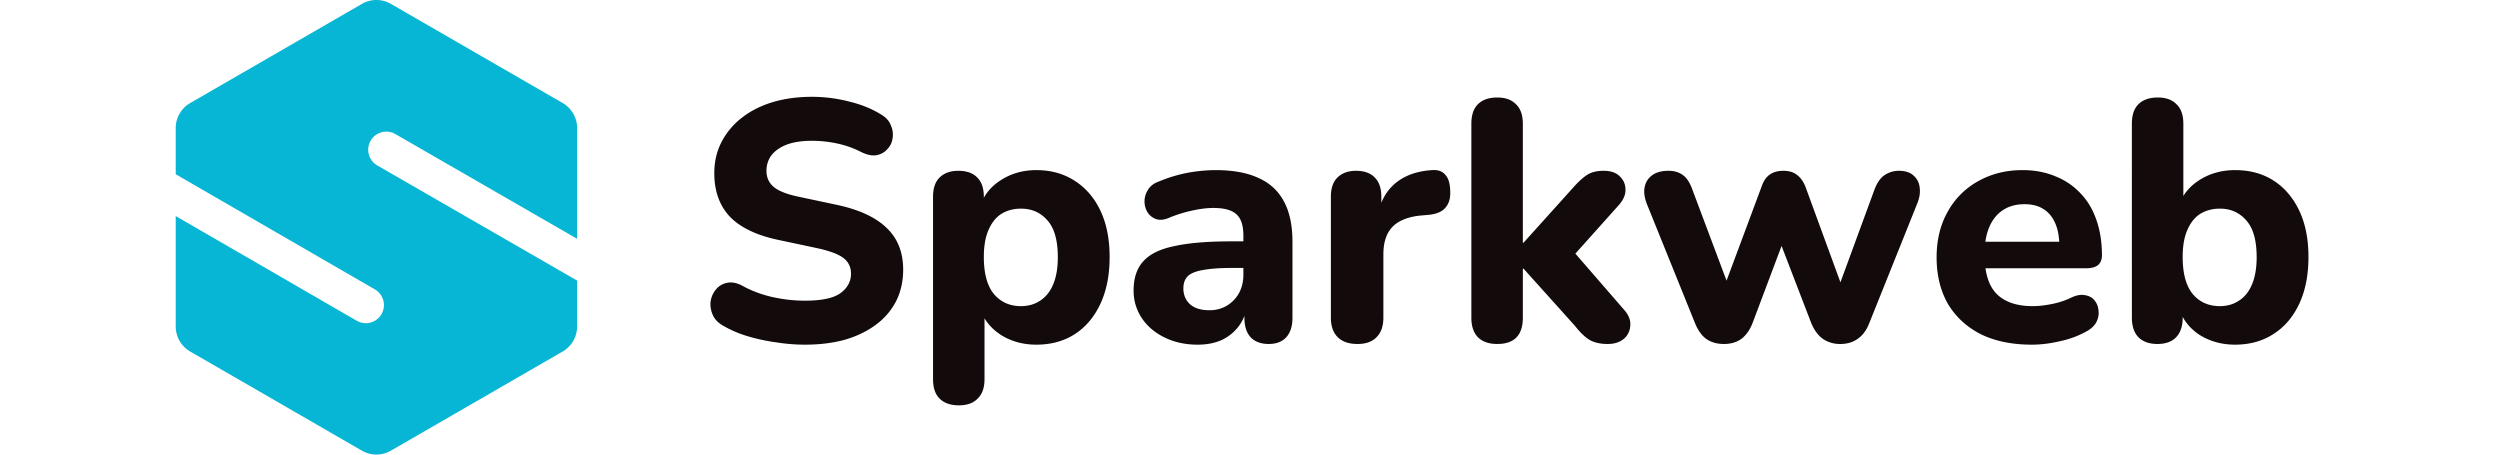 <svg xmlns="http://www.w3.org/2000/svg" width="176" height="32" fill="none"><path fill="#06B6D4" d="M25.48.273a2.04 2.04 0 0 1 2.04 0l12.09 6.98a2.04 2.04 0 0 1 1.02 1.767v7.792l-12.806-7.38a1.275 1.275 0 0 0-1.272 2.21l14.077 8.112v3.226a2.04 2.04 0 0 1-1.02 1.767l-12.09 6.98a2.04 2.04 0 0 1-2.039 0l-12.09-6.98a2.04 2.04 0 0 1-1.02-1.767v-7.768l12.72 7.354a1.275 1.275 0 1 0 1.276-2.207L12.37 12.267V9.02a2.04 2.04 0 0 1 1.02-1.766L25.48.274Z"/><path fill="#120A0B" d="M56.67 24.264c-.671 0-1.36-.056-2.063-.168a13.336 13.336 0 0 1-1.992-.432 8.049 8.049 0 0 1-1.68-.72c-.352-.192-.6-.44-.744-.744-.144-.32-.2-.64-.168-.96.048-.32.168-.6.36-.84a1.32 1.32 0 0 1 .768-.48c.32-.08.672-.024 1.056.168.656.368 1.368.64 2.136.816.784.176 1.56.264 2.328.264 1.168 0 2-.176 2.496-.528.496-.368.744-.824.744-1.368 0-.464-.176-.832-.528-1.104-.352-.272-.968-.504-1.848-.696l-2.712-.576c-1.536-.32-2.68-.864-3.432-1.632-.736-.784-1.104-1.808-1.104-3.072 0-.8.168-1.528.504-2.184a5.146 5.146 0 0 1 1.416-1.704c.608-.48 1.328-.848 2.16-1.104.848-.256 1.776-.384 2.784-.384.896 0 1.776.112 2.64.336.864.208 1.624.52 2.28.936.32.192.536.44.648.744.128.288.168.584.12.888a1.32 1.32 0 0 1-.36.768c-.192.224-.44.368-.744.432s-.672-.008-1.104-.216a6.78 6.78 0 0 0-1.68-.6 8.607 8.607 0 0 0-1.824-.192c-.672 0-1.248.088-1.728.264-.464.176-.824.424-1.08.744-.24.32-.36.688-.36 1.104 0 .464.168.84.504 1.128.336.288.92.52 1.752.696l2.712.576c1.568.336 2.736.88 3.504 1.632.768.736 1.152 1.712 1.152 2.928 0 .8-.16 1.528-.48 2.184a4.736 4.736 0 0 1-1.392 1.656c-.608.464-1.336.824-2.184 1.08-.848.24-1.8.36-2.856.36Zm10.84 4.272c-.592 0-1.048-.16-1.368-.48-.304-.304-.456-.76-.456-1.368v-12.84c0-.592.152-1.04.456-1.344.32-.32.76-.48 1.32-.48.592 0 1.04.16 1.344.48.304.304.456.752.456 1.344v1.632l-.264-.936c.24-.768.72-1.384 1.44-1.848.736-.48 1.576-.72 2.52-.72 1.024 0 1.92.248 2.688.744.784.496 1.392 1.2 1.824 2.112.432.912.648 2 .648 3.264 0 1.264-.216 2.36-.648 3.288-.432.928-1.032 1.64-1.8 2.136-.768.496-1.672.744-2.712.744-.928 0-1.752-.224-2.472-.672-.72-.464-1.208-1.064-1.464-1.8h.288v4.896c0 .608-.16 1.064-.48 1.368-.304.32-.744.48-1.32.48Zm4.368-6.984c.512 0 .96-.128 1.344-.384.4-.256.704-.632.912-1.128.224-.512.336-1.16.336-1.944 0-1.168-.24-2.024-.72-2.568-.48-.56-1.104-.84-1.872-.84-.512 0-.968.12-1.368.36-.384.24-.688.616-.912 1.128-.224.496-.336 1.136-.336 1.92 0 1.168.24 2.04.72 2.616.48.56 1.112.84 1.896.84Zm12.44 2.712c-.864 0-1.64-.168-2.328-.504-.688-.336-1.224-.792-1.608-1.368a3.426 3.426 0 0 1-.576-1.944c0-.864.224-1.544.672-2.04.448-.512 1.176-.872 2.184-1.08 1.008-.224 2.344-.336 4.008-.336h1.272v1.872h-1.248c-.816 0-1.48.048-1.992.144-.496.08-.856.224-1.08.432-.208.208-.312.496-.312.864 0 .448.152.816.456 1.104.32.288.776.432 1.368.432a2.36 2.36 0 0 0 1.224-.312 2.42 2.42 0 0 0 .864-.888c.208-.384.312-.816.312-1.296v-2.76c0-.704-.16-1.2-.48-1.488-.32-.304-.864-.456-1.632-.456-.432 0-.904.056-1.416.168a9.479 9.479 0 0 0-1.656.504c-.352.16-.664.2-.936.12a1.184 1.184 0 0 1-.624-.48 1.468 1.468 0 0 1-.216-.768c0-.288.08-.56.24-.816.16-.272.424-.472.792-.6a10.306 10.306 0 0 1 2.112-.624 11.311 11.311 0 0 1 1.848-.168c1.232 0 2.24.184 3.024.552.8.352 1.4.904 1.8 1.656.4.736.6 1.688.6 2.856v5.328c0 .592-.144 1.048-.432 1.368-.288.32-.704.48-1.248.48s-.968-.16-1.272-.48c-.288-.32-.432-.776-.432-1.368v-.888l.168.144a3.082 3.082 0 0 1-.624 1.416 3.194 3.194 0 0 1-1.176.912c-.48.208-1.032.312-1.656.312Zm11.248-.048c-.608 0-1.072-.16-1.392-.48-.32-.32-.48-.776-.48-1.368v-8.52c0-.592.152-1.04.456-1.344.32-.32.76-.48 1.32-.48.576 0 1.016.16 1.32.48.304.304.456.752.456 1.344v1.248h-.24c.192-.96.616-1.704 1.272-2.232.656-.528 1.504-.824 2.544-.888.4-.032.704.072.912.312.224.224.344.6.36 1.128.032.496-.072.888-.312 1.176-.224.288-.608.464-1.152.528l-.552.048c-.912.08-1.592.344-2.04.792-.432.448-.648 1.096-.648 1.944v4.464c0 .592-.16 1.048-.48 1.368-.304.32-.752.48-1.344.48Zm9.842 0c-.592 0-1.048-.16-1.368-.48-.304-.32-.456-.776-.456-1.368V8.712c0-.608.152-1.064.456-1.368.32-.32.776-.48 1.368-.48.576 0 1.016.16 1.32.48.32.304.48.76.48 1.368v8.376h.048l3.48-3.864c.352-.4.672-.696.96-.888.304-.208.704-.312 1.2-.312s.872.128 1.128.384c.272.256.408.568.408.936.016.352-.136.712-.456 1.08l-3.672 4.104V17.16l4.08 4.704c.304.368.432.736.384 1.104a1.29 1.29 0 0 1-.48.912c-.288.224-.656.336-1.104.336-.544 0-.984-.104-1.32-.312-.32-.208-.648-.528-.984-.96l-3.624-4.032h-.048v3.456c0 1.232-.6 1.848-1.8 1.848Zm15.962 0c-.48 0-.888-.112-1.224-.336-.336-.24-.608-.616-.816-1.128l-3.384-8.376c-.176-.448-.232-.84-.168-1.176.064-.352.232-.632.504-.84.288-.224.68-.336 1.176-.336.416 0 .76.104 1.032.312.272.192.504.568.696 1.128l2.64 7.032h-.552l2.736-7.344c.128-.384.312-.664.552-.84.256-.192.584-.288.984-.288s.72.096.96.288c.256.192.456.472.6.84l2.688 7.344h-.456l2.616-7.128c.192-.512.44-.864.744-1.056.304-.192.632-.288.984-.288.448 0 .792.112 1.032.336.256.224.4.512.432.864.048.352-.016.736-.192 1.152l-3.36 8.376c-.192.496-.464.864-.816 1.104-.336.24-.744.36-1.224.36a2.12 2.12 0 0 1-1.224-.36c-.336-.24-.608-.608-.816-1.104l-2.88-7.488h1.56l-2.808 7.464c-.192.496-.456.872-.792 1.128-.336.24-.744.36-1.224.36Zm21.663.048c-1.392 0-2.592-.248-3.6-.744-.992-.512-1.76-1.224-2.304-2.136-.528-.928-.792-2.016-.792-3.264 0-1.216.256-2.28.768-3.192a5.44 5.44 0 0 1 2.136-2.16c.928-.528 1.976-.792 3.144-.792.848 0 1.616.144 2.304.432.688.272 1.28.672 1.776 1.2.496.512.872 1.144 1.128 1.896.256.736.384 1.56.384 2.472 0 .304-.096.536-.288.696-.192.144-.472.216-.84.216h-7.536v-1.872h6.048l-.384.336c0-.656-.096-1.2-.288-1.632-.192-.448-.472-.784-.84-1.008-.352-.224-.792-.336-1.32-.336-.592 0-1.096.136-1.512.408-.416.272-.736.664-.96 1.176-.224.512-.336 1.128-.336 1.848V18c0 1.216.28 2.112.84 2.688.576.576 1.424.864 2.544.864.384 0 .824-.048 1.32-.144.496-.096.96-.248 1.392-.456.368-.176.696-.232.984-.168.288.048.512.176.672.384.16.208.248.448.264.72.032.272-.024.544-.168.816-.144.256-.384.472-.72.648a6.49 6.49 0 0 1-1.848.672c-.672.16-1.328.24-1.968.24Zm14.323 0c-.944 0-1.784-.232-2.52-.696-.72-.48-1.2-1.112-1.44-1.896l.264-.792v1.488c0 .592-.152 1.048-.456 1.368-.304.32-.744.48-1.32.48-.576 0-1.024-.16-1.344-.48-.304-.32-.456-.776-.456-1.368V8.712c0-.608.152-1.064.456-1.368.32-.32.776-.48 1.368-.48.576 0 1.016.16 1.32.48.32.304.48.76.48 1.368V14.4h-.288c.256-.72.744-1.304 1.464-1.752.72-.448 1.544-.672 2.472-.672 1.04 0 1.944.248 2.712.744.768.496 1.368 1.2 1.8 2.112.432.912.648 2 .648 3.264 0 1.264-.216 2.36-.648 3.288-.432.928-1.04 1.64-1.824 2.136-.768.496-1.664.744-2.688.744Zm-1.08-2.712c.512 0 .96-.128 1.344-.384.4-.256.704-.632.912-1.128.224-.512.336-1.16.336-1.944 0-1.168-.24-2.024-.72-2.568-.48-.56-1.104-.84-1.872-.84-.512 0-.968.12-1.368.36-.384.24-.688.616-.912 1.128-.224.496-.336 1.136-.336 1.92 0 1.168.24 2.04.72 2.616.48.56 1.112.84 1.896.84Z"/></svg>